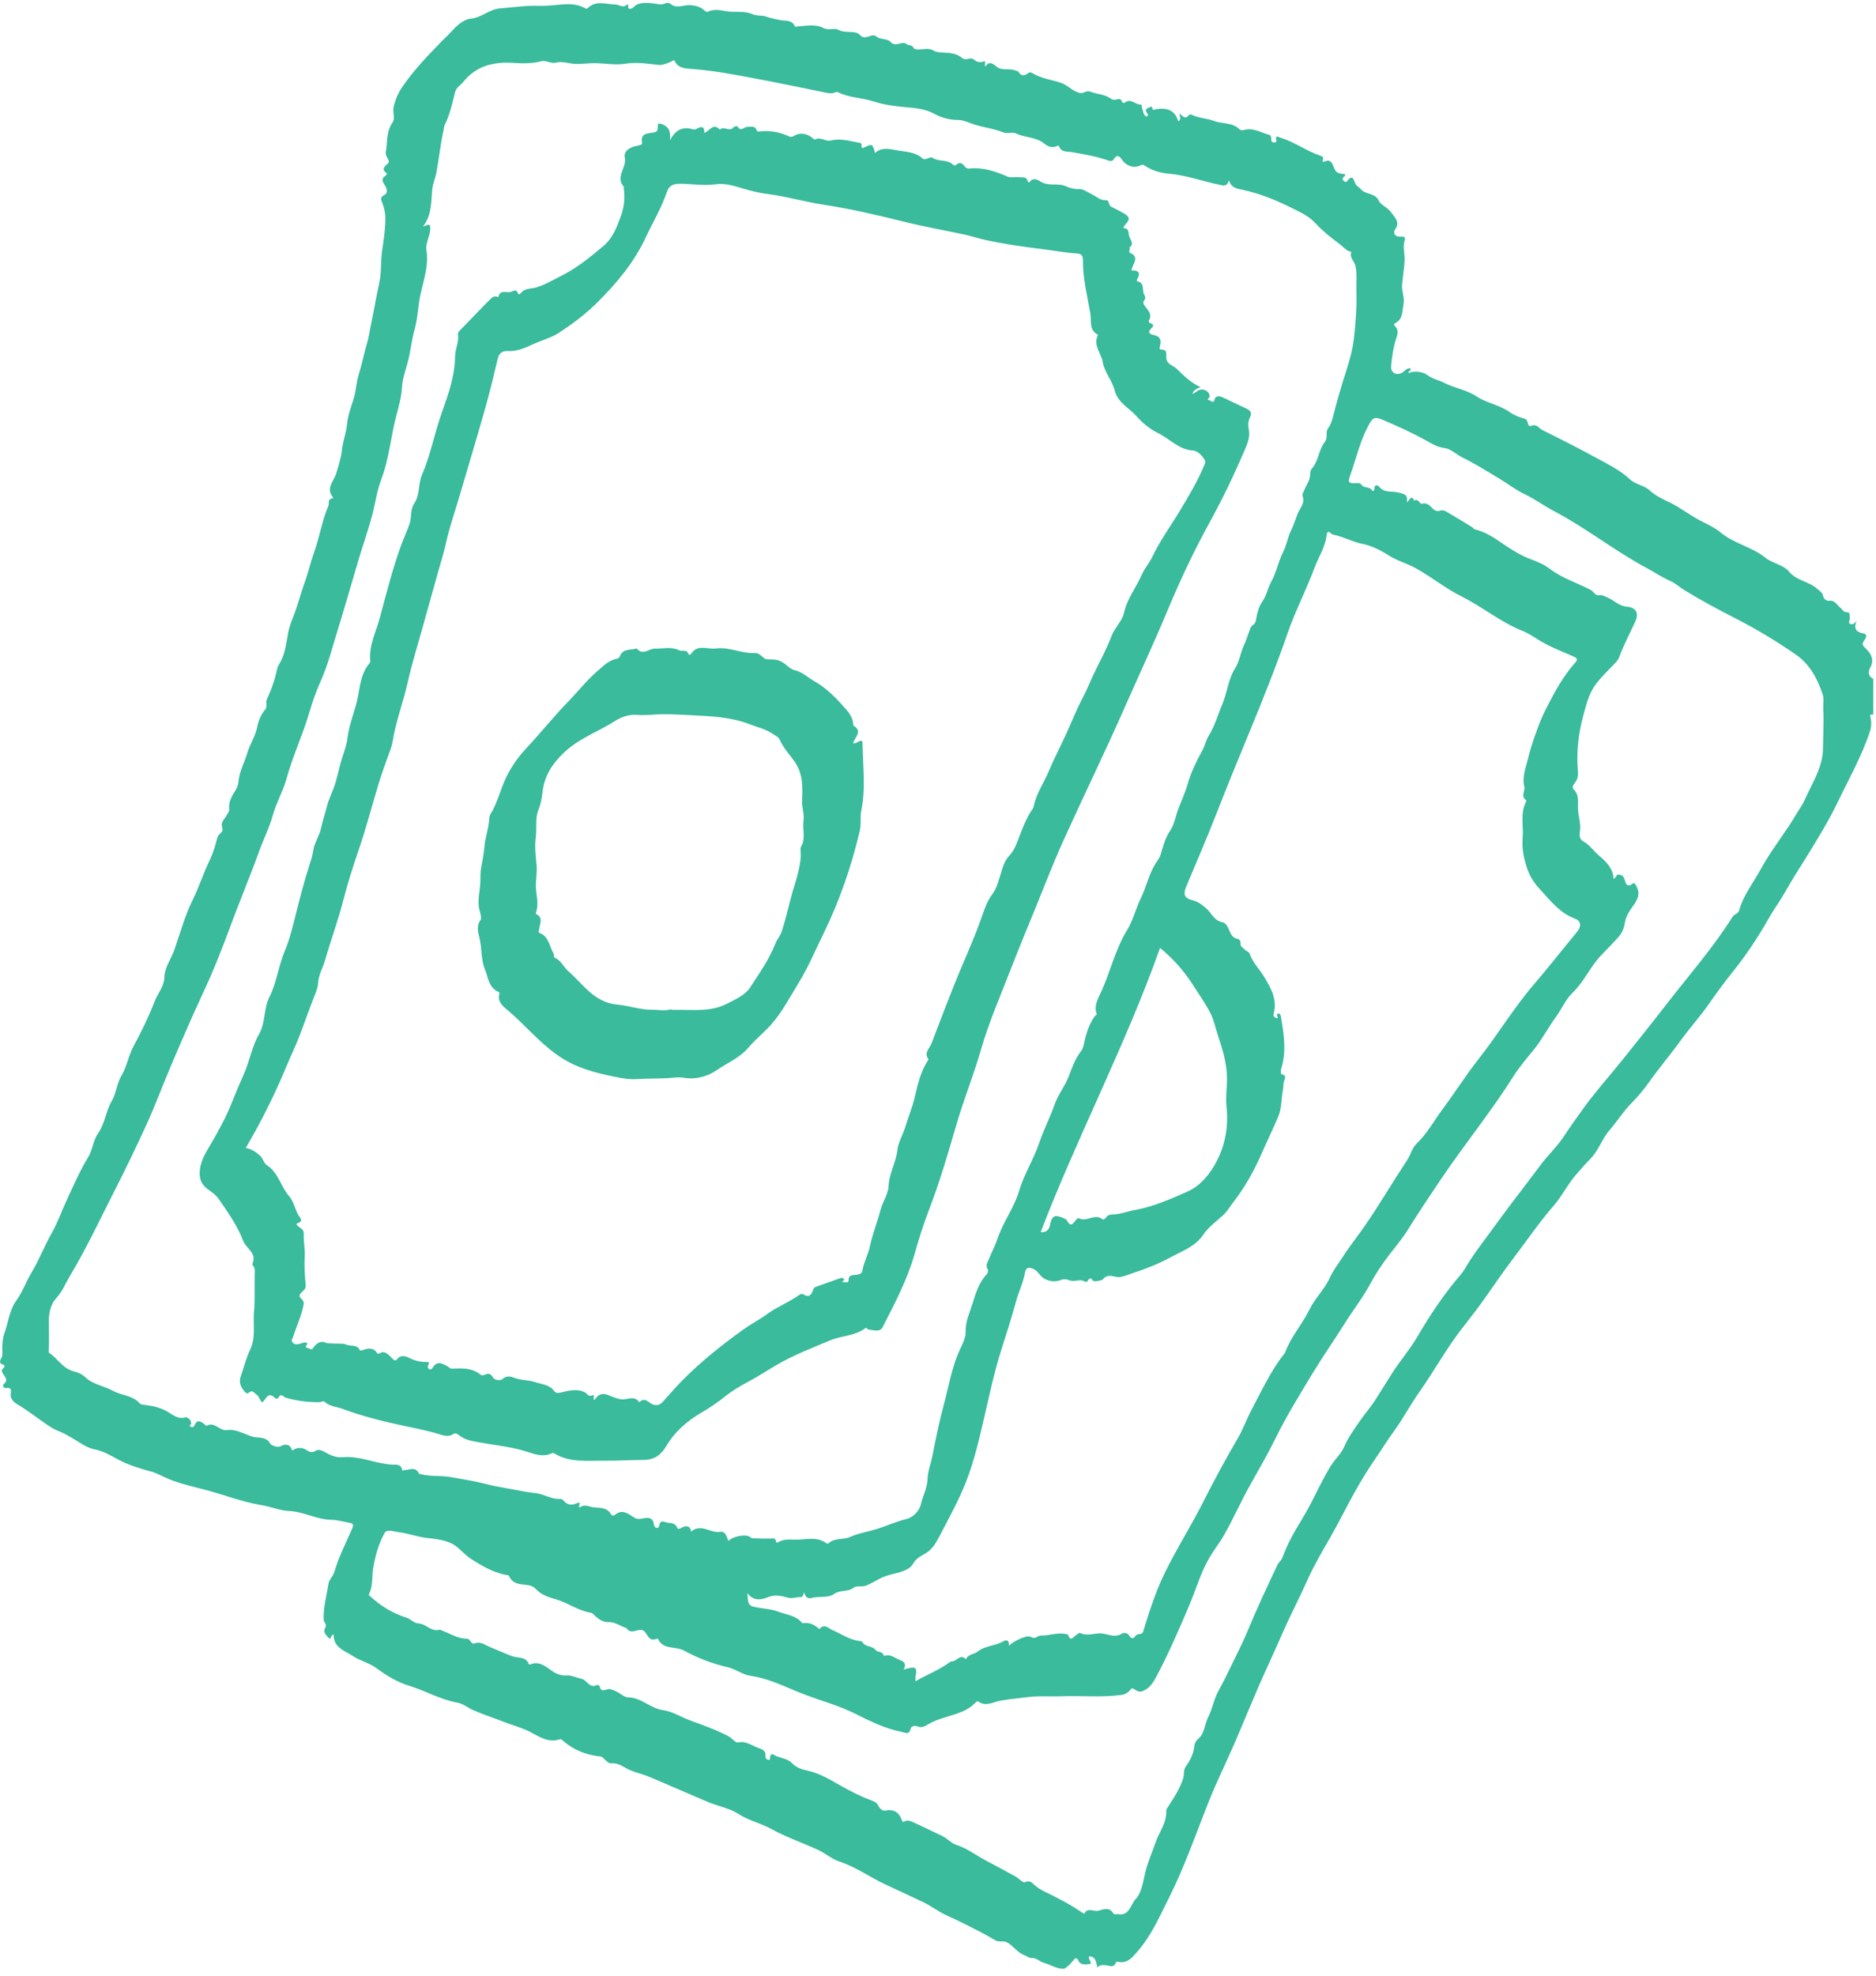 <svg width="114" height="120" viewBox="0 0 114 120" fill="none" xmlns="http://www.w3.org/2000/svg">
<path d="M113.645 40.563C113.918 40.059 113.695 39.692 113.363 39.375C113.186 39.206 113.127 39.121 113.278 38.905C113.354 38.798 113.535 38.532 113.235 38.477C112.771 38.392 112.641 38.17 112.815 37.716C112.698 37.849 112.593 37.965 112.448 37.904C112.263 37.823 112.43 37.665 112.407 37.544C112.384 37.406 112.453 37.179 112.244 37.186C112.004 37.195 111.958 37.007 111.825 36.906C111.616 36.748 111.515 36.446 111.148 36.492C111.013 36.508 110.807 36.404 110.772 36.145C110.754 36.005 110.562 35.886 110.431 35.767C109.924 35.306 109.181 35.283 108.718 34.722C108.365 34.295 107.721 34.233 107.276 33.873C106.46 33.213 105.376 33.025 104.558 32.342C104.2 32.042 103.751 31.842 103.329 31.625C102.705 31.301 102.148 30.861 101.522 30.549C101.08 30.329 100.619 30.13 100.266 29.802C99.902 29.463 99.404 29.449 99.026 29.094C98.48 28.585 97.776 28.229 97.109 27.867C95.995 27.257 94.858 26.682 93.719 26.118C93.517 26.017 93.398 25.733 93.056 25.861C92.767 25.971 92.926 25.515 92.657 25.439C92.353 25.352 92.006 25.222 91.772 25.052C91.14 24.589 90.356 24.5 89.721 24.073C89.127 23.677 88.398 23.583 87.763 23.255C87.428 23.081 87.061 23.026 86.722 22.771C86.484 22.592 85.986 22.498 85.585 22.656C85.541 22.526 85.826 22.53 85.691 22.368C85.466 22.354 85.358 22.553 85.193 22.643C84.849 22.831 84.494 22.629 84.533 22.239C84.59 21.666 84.666 21.091 84.849 20.541C84.932 20.291 85.003 20.048 84.785 19.823C84.721 19.759 84.659 19.697 84.796 19.623C85.257 19.381 85.204 18.906 85.287 18.493C85.367 18.087 85.168 17.689 85.2 17.308C85.241 16.831 85.319 16.35 85.353 15.868C85.383 15.444 85.221 15.018 85.36 14.585C85.445 14.328 85.175 14.376 85.076 14.376C84.721 14.381 84.657 14.119 84.78 13.938C85.097 13.473 84.76 13.225 84.542 12.906C84.336 12.606 83.902 12.448 83.795 12.205C83.558 11.673 82.949 11.854 82.671 11.462C82.635 11.409 82.481 11.336 82.392 11.208C82.288 11.061 82.24 10.486 81.853 11.011C81.796 11.089 81.718 11.045 81.66 10.99C81.605 10.937 81.543 10.887 81.605 10.8C81.656 10.731 81.763 10.697 81.734 10.582C81.209 10.518 81.179 10.488 80.989 10.009C80.918 9.832 80.775 9.699 80.567 9.784C80.402 9.853 80.335 9.867 80.397 9.658C80.434 9.537 80.34 9.493 80.255 9.466C79.409 9.184 78.685 8.631 77.83 8.37C77.683 8.324 77.474 8.173 77.557 8.526C77.582 8.631 77.522 8.647 77.433 8.652C77.323 8.654 77.266 8.615 77.252 8.503C77.238 8.388 77.266 8.225 77.126 8.191C76.619 8.058 76.147 7.73 75.578 7.9C75.503 7.923 75.372 7.909 75.324 7.859C74.898 7.416 74.283 7.542 73.774 7.345C73.348 7.182 72.855 7.187 72.431 6.978C72.351 6.939 72.287 6.939 72.231 7.008C72.011 7.283 71.853 7.04 71.679 6.896C71.663 7.077 71.817 7.23 71.599 7.373C71.397 6.666 70.881 6.529 70.239 6.634C70.154 6.648 70.065 6.751 70.019 6.554C69.985 6.401 69.845 6.529 69.76 6.561C69.641 6.605 69.604 6.687 69.666 6.811C69.705 6.891 69.834 6.967 69.687 7.088C69.451 6.992 69.485 6.742 69.4 6.566C69.366 6.492 69.43 6.345 69.304 6.35C68.976 6.359 68.696 5.924 68.339 6.251C68.318 6.27 68.19 6.226 68.183 6.194C68.112 5.931 67.942 6.029 67.775 6.057C67.695 6.068 67.585 6.05 67.52 6.002C67.144 5.722 66.674 5.729 66.269 5.571C65.991 5.461 65.863 5.715 65.576 5.637C65.129 5.511 64.861 5.153 64.453 5.023C63.873 4.839 63.259 4.766 62.729 4.438C62.672 4.404 62.557 4.381 62.518 4.413C62.275 4.605 62.064 4.667 61.879 4.344C61.858 4.307 61.766 4.314 61.716 4.289C61.367 4.122 60.962 4.317 60.593 4.078C60.501 4.019 60.125 3.581 59.884 4.048C59.786 3.929 59.964 3.647 59.747 3.737C59.508 3.835 59.295 3.716 59.219 3.645C58.979 3.418 58.701 3.718 58.479 3.53C58.22 3.31 57.89 3.228 57.566 3.209C57.301 3.193 56.911 3.18 56.796 3.106C56.45 2.884 56.143 3.003 55.817 3.003C55.691 3.003 55.563 3.001 55.496 2.882C55.407 2.716 55.18 2.749 55.132 2.705C54.818 2.416 54.423 2.925 54.103 2.533C53.942 2.341 53.488 2.414 53.28 2.233C52.945 1.946 52.615 2.526 52.236 2.107C51.989 1.827 51.379 2.045 50.957 1.816C50.687 1.671 50.368 1.877 50.015 1.692C49.58 1.463 49.002 1.566 48.484 1.607C48.41 1.614 48.326 1.664 48.287 1.575C48.117 1.192 47.727 1.281 47.443 1.226C47.136 1.167 46.838 1.109 46.542 1.004C46.281 0.91 46.003 0.988 45.712 0.857C45.212 0.633 44.626 0.777 44.087 0.676C43.72 0.607 43.369 0.536 43.014 0.717C42.975 0.738 42.886 0.706 42.846 0.669C42.565 0.387 42.191 0.309 41.831 0.316C41.457 0.323 41.088 0.527 40.731 0.229C40.545 0.073 40.346 0.298 40.112 0.268C39.653 0.211 39.16 0.082 38.695 0.282C38.576 0.332 38.495 0.477 38.374 0.518C38.145 0.601 38.168 0.426 38.179 0.282C38.152 0.282 38.11 0.268 38.094 0.284C37.86 0.513 37.622 0.277 37.391 0.273C36.815 0.264 36.217 -0.005 35.712 0.495C35.639 0.564 35.607 0.523 35.531 0.484C35.1 0.257 34.637 0.227 34.158 0.27C33.69 0.314 33.218 0.367 32.751 0.353C31.946 0.328 31.153 0.452 30.357 0.513C29.731 0.564 29.261 1.084 28.581 1.135C28.282 1.158 27.845 1.46 27.563 1.777C27.345 2.022 27.102 2.244 26.87 2.48C26.013 3.354 25.167 4.236 24.468 5.247C24.206 5.626 24.03 6.027 23.924 6.483C23.846 6.813 24.028 7.189 23.86 7.428C23.457 7.996 23.553 8.631 23.445 9.243C23.395 9.53 23.773 9.757 23.56 9.942C23.292 10.174 23.195 10.312 23.519 10.538C23.519 10.541 23.471 10.646 23.427 10.674C23.138 10.843 23.25 11.036 23.379 11.242C23.507 11.446 23.601 11.719 23.358 11.841C23.083 11.978 23.152 12.118 23.225 12.306C23.335 12.588 23.413 12.911 23.418 13.184C23.425 13.865 23.322 14.548 23.221 15.224C23.124 15.873 23.195 16.517 23.047 17.187C22.858 18.026 22.721 18.892 22.538 19.743C22.462 20.084 22.425 20.437 22.327 20.765C22.13 21.425 21.999 22.102 21.797 22.753C21.643 23.257 21.637 23.777 21.474 24.279C21.316 24.761 21.134 25.265 21.089 25.76C21.041 26.306 20.827 26.808 20.775 27.358C20.733 27.798 20.564 28.31 20.424 28.777C20.293 29.215 19.77 29.667 20.234 30.201C20.243 30.212 20.218 30.279 20.208 30.279C19.892 30.288 20.023 30.556 19.959 30.71C19.571 31.622 19.422 32.606 19.09 33.539C18.872 34.144 18.73 34.788 18.507 35.4C18.276 36.033 18.118 36.686 17.875 37.317C17.735 37.679 17.581 38.048 17.508 38.447C17.4 39.029 17.34 39.637 17.058 40.178C16.983 40.325 16.875 40.464 16.843 40.62C16.71 41.262 16.497 41.874 16.222 42.463C16.121 42.683 16.27 42.922 16.114 43.101C15.848 43.406 15.701 43.802 15.63 44.155C15.516 44.737 15.181 45.207 15.021 45.753C14.853 46.326 14.546 46.856 14.493 47.463C14.475 47.695 14.383 47.894 14.259 48.089C14.065 48.396 13.886 48.733 13.927 49.096C13.948 49.27 13.879 49.313 13.824 49.43C13.702 49.687 13.4 49.93 13.489 50.205C13.562 50.439 13.51 50.519 13.361 50.645C13.255 50.732 13.207 50.863 13.175 50.998C13.067 51.413 12.939 51.842 12.76 52.209C12.364 53.02 12.095 53.88 11.694 54.691C11.224 55.643 10.949 56.69 10.594 57.694C10.397 58.256 10 58.742 9.984 59.402C9.97 59.907 9.576 60.356 9.386 60.849C9.03 61.764 8.597 62.66 8.127 63.522C7.806 64.107 7.721 64.764 7.38 65.333C7.1 65.801 7.068 66.404 6.802 66.851C6.426 67.488 6.385 68.242 5.954 68.847C5.651 69.276 5.635 69.833 5.349 70.301C4.865 71.089 4.498 71.951 4.101 72.79C3.769 73.494 3.517 74.242 3.132 74.916C2.694 75.684 2.384 76.516 1.926 77.275C1.594 77.827 1.38 78.451 1 78.978C0.564 79.588 0.505 80.328 0.259 81.004C0.165 81.266 0.152 81.518 0.138 81.788C0.124 82.059 0.213 82.364 0.012 82.609C0.012 82.669 0.012 82.731 0.012 82.79C0.103 82.893 0.463 82.886 0.149 83.159C0.067 83.23 0.133 83.37 0.191 83.453C0.326 83.661 0.514 83.84 0.216 84.079C0.142 84.138 0.216 84.329 0.333 84.31C0.741 84.248 0.67 84.457 0.649 84.73C0.633 84.954 0.837 85.168 1.014 85.271C1.729 85.69 2.368 86.22 3.063 86.667C3.214 86.763 3.377 86.85 3.542 86.914C3.84 87.027 4.106 87.189 4.377 87.338C4.817 87.586 5.241 87.937 5.75 88.033C6.289 88.139 6.726 88.402 7.196 88.657C7.822 88.994 8.517 89.2 9.209 89.388C9.475 89.459 9.725 89.594 9.977 89.711C10.731 90.069 11.55 90.252 12.343 90.454C13.544 90.761 14.702 91.229 15.933 91.428C16.474 91.515 17.003 91.751 17.544 91.774C18.443 91.811 19.243 92.295 20.117 92.309C20.516 92.313 20.86 92.432 21.229 92.492C21.453 92.529 21.511 92.597 21.396 92.856C21.013 93.723 20.582 94.569 20.314 95.486C20.241 95.734 20 95.942 19.961 96.187C19.851 96.914 19.638 97.629 19.67 98.374C19.672 98.43 19.702 98.489 19.729 98.54C19.849 98.766 19.809 98.748 19.725 98.964C19.649 99.154 19.839 99.342 19.952 99.463C20.149 99.677 20.08 99.25 20.279 99.296C20.259 100.075 20.944 100.257 21.446 100.587C21.887 100.876 22.457 101.015 22.84 101.297C23.468 101.763 24.124 102.164 24.839 102.382C25.841 102.687 26.753 103.23 27.799 103.418C28.136 103.477 28.434 103.732 28.759 103.874C29.362 104.138 29.993 104.339 30.593 104.576C31.111 104.782 31.669 104.917 32.182 105.178C32.732 105.46 33.324 105.891 34.041 105.635C34.085 105.619 34.172 105.687 34.222 105.733C34.867 106.306 35.63 106.595 36.478 106.685C36.595 106.698 36.659 106.781 36.735 106.854C36.856 106.969 36.989 107.116 37.154 107.102C37.615 107.058 37.929 107.372 38.31 107.526C38.683 107.68 39.085 107.767 39.458 107.923C40.673 108.432 41.874 108.97 43.09 109.477C43.674 109.72 44.334 109.828 44.85 110.162C45.485 110.577 46.21 110.731 46.861 111.086C47.773 111.586 48.773 111.928 49.719 112.363C50.164 112.569 50.549 112.918 51.005 113.067C52.044 113.406 52.913 114.057 53.892 114.502C54.628 114.834 55.354 115.187 56.088 115.527C56.592 115.761 57.023 116.116 57.534 116.343C58.202 116.641 58.853 116.973 59.504 117.306C59.831 117.473 60.159 117.656 60.471 117.844C60.716 117.993 60.95 117.847 61.196 117.98C61.585 118.188 61.812 118.589 62.236 118.75C62.383 118.805 62.532 118.933 62.686 118.924C62.988 118.906 63.174 119.149 63.405 119.208C63.827 119.318 64.203 119.594 64.657 119.582C64.889 119.461 65.058 119.275 65.216 119.073C65.331 118.926 65.432 118.869 65.537 119.098C65.668 119.387 66.037 119.307 66.193 119.296C66.441 119.277 66.115 119.025 66.168 118.828C66.603 118.828 66.599 119.179 66.688 119.506C66.851 119.318 67.039 119.348 67.245 119.373C67.44 119.399 67.704 119.534 67.805 119.199C67.814 119.174 67.887 119.144 67.922 119.151C68.518 119.302 68.829 118.86 69.134 118.514C69.96 117.572 70.457 116.423 71.014 115.316C71.988 113.381 72.69 111.334 73.492 109.328C73.951 108.186 74.499 107.081 74.989 105.953C75.507 104.757 75.998 103.549 76.518 102.354C76.961 101.336 77.442 100.332 77.882 99.312C78.371 98.184 78.948 97.097 79.448 95.972C79.847 95.08 80.356 94.218 80.849 93.361C81.378 92.439 81.839 91.481 82.364 90.555C82.724 89.922 83.1 89.292 83.51 88.698C83.9 88.141 84.251 87.554 84.654 87.004C85.239 86.206 85.709 85.317 86.277 84.51C87.121 83.313 87.827 82.025 88.707 80.865C89.184 80.236 89.691 79.617 90.145 78.973C90.752 78.114 91.348 77.238 91.981 76.403C92.79 75.34 93.547 74.228 94.429 73.212C94.954 72.607 95.301 71.86 95.849 71.259C96.098 70.984 96.337 70.691 96.603 70.431C97.137 69.909 97.339 69.177 97.829 68.618C98.281 68.1 98.638 67.513 99.134 67.007C99.505 66.633 99.876 66.202 100.188 65.757C100.812 64.872 101.515 64.052 102.146 63.178C102.701 62.412 103.336 61.715 103.874 60.938C104.317 60.297 104.791 59.657 105.284 59.042C106.103 58.022 106.827 56.938 107.474 55.794C107.795 55.228 108.191 54.689 108.508 54.125C108.902 53.417 109.347 52.745 109.771 52.057C110.422 50.998 111.08 49.939 111.623 48.818C112.32 47.376 113.113 45.978 113.624 44.449C113.725 44.146 113.732 43.843 113.661 43.545C113.608 43.325 113.755 43.422 113.835 43.401C113.835 42.679 113.835 41.957 113.835 41.235C113.51 41.086 113.523 40.783 113.645 40.563ZM20.83 88.51C20.39 88.549 20.059 88.377 19.711 88.18C19.548 88.09 19.351 88.017 19.195 88.113C18.984 88.239 18.851 88.223 18.645 88.084C18.372 87.9 18.047 87.898 17.755 88.104C17.652 87.747 17.391 87.659 17.056 87.841C16.818 87.969 16.442 87.733 16.433 87.712C16.201 87.215 15.683 87.368 15.319 87.254C14.823 87.096 14.321 86.784 13.803 86.862C13.324 86.935 13.042 86.311 12.554 86.603C12.536 86.614 12.464 86.536 12.419 86.499C12.196 86.334 11.978 86.188 11.82 86.57C11.779 86.671 11.696 86.706 11.602 86.662C11.433 86.584 11.614 86.538 11.618 86.479C11.634 86.238 11.382 86.055 11.268 86.089C10.784 86.231 10.443 85.885 10.126 85.713C9.658 85.459 9.2 85.378 8.705 85.321C8.636 85.314 8.544 85.298 8.503 85.252C8.065 84.743 7.38 84.762 6.864 84.475C6.318 84.173 5.665 84.108 5.19 83.654C5.007 83.478 4.737 83.356 4.484 83.295C3.824 83.129 3.517 82.529 3.008 82.183C2.932 82.13 2.958 82.057 2.962 81.981C2.992 81.385 2.969 80.791 2.969 80.197C2.971 79.73 3.086 79.203 3.416 78.85C3.787 78.453 3.969 77.965 4.237 77.52C5.289 75.771 6.144 73.916 7.075 72.1C7.703 70.869 8.294 69.625 8.872 68.373C9.404 67.22 9.842 66.023 10.339 64.852C10.995 63.304 11.66 61.764 12.37 60.242C12.992 58.914 13.526 57.543 14.035 56.166C14.58 54.689 15.195 53.24 15.727 51.759C15.999 51.001 16.366 50.285 16.584 49.499C16.788 48.756 17.198 48.066 17.405 47.319C17.778 45.946 18.39 44.657 18.792 43.291C18.977 42.656 19.2 42.012 19.477 41.397C19.942 40.37 20.204 39.272 20.541 38.202C20.99 36.76 21.396 35.306 21.829 33.862C22.088 33.002 22.389 32.156 22.618 31.29C22.806 30.575 22.898 29.834 23.163 29.135C23.652 27.858 23.748 26.485 24.101 25.174C24.248 24.633 24.397 24.078 24.431 23.484C24.454 23.053 24.624 22.54 24.757 22.072C24.949 21.396 25.006 20.683 25.195 20.006C25.343 19.47 25.389 18.915 25.463 18.379C25.61 17.317 26.093 16.304 25.912 15.188C25.85 14.809 26.086 14.429 26.134 14.025C26.192 13.551 26.073 13.603 25.694 13.773C26.251 13.067 26.192 12.265 26.265 11.513C26.299 11.155 26.451 10.834 26.515 10.497C26.678 9.64 26.763 8.766 26.953 7.914C26.98 7.797 26.983 7.668 27.035 7.565C27.349 6.942 27.482 6.261 27.654 5.596C27.73 5.3 27.987 5.183 28.152 4.977C28.945 3.982 30.018 3.741 31.219 3.821C31.785 3.86 32.347 3.863 32.913 3.716C33.181 3.647 33.477 3.886 33.796 3.803C34.124 3.721 34.449 3.821 34.777 3.865C35.224 3.925 35.68 3.831 36.139 3.835C36.76 3.842 37.381 3.97 38.003 3.87C38.702 3.755 39.389 3.874 40.08 3.948C40.226 3.964 40.728 3.799 40.877 3.688C40.955 3.629 40.985 3.675 41.01 3.725C41.226 4.165 41.682 4.161 42.047 4.188C43.376 4.287 44.681 4.541 45.987 4.787C47.367 5.043 48.74 5.335 50.116 5.614C50.325 5.655 50.526 5.708 50.735 5.616C50.788 5.594 50.866 5.573 50.909 5.596C51.592 5.944 52.37 5.928 53.082 6.162C53.752 6.38 54.442 6.46 55.146 6.52C55.707 6.566 56.271 6.63 56.815 6.932C57.216 7.152 57.722 7.29 58.238 7.288C58.552 7.288 58.871 7.453 59.183 7.554C59.765 7.744 60.384 7.806 60.955 8.037C61.216 8.145 61.523 7.998 61.755 8.111C62.298 8.372 62.947 8.308 63.447 8.714C63.639 8.874 63.91 9.012 64.201 8.881C64.258 8.856 64.332 8.821 64.357 8.888C64.494 9.266 64.852 9.19 65.12 9.239C65.847 9.365 66.571 9.484 67.273 9.725C67.406 9.77 67.569 9.848 67.676 9.674C67.926 9.273 68.089 9.585 68.224 9.759C68.479 10.085 68.882 10.224 69.265 10.062C69.37 10.016 69.439 9.977 69.549 10.052C70.005 10.367 70.524 10.504 71.067 10.555C72.128 10.653 73.13 11.027 74.166 11.235C74.395 11.284 74.579 11.311 74.677 10.953C74.838 11.43 75.166 11.453 75.516 11.529C76.037 11.641 76.553 11.802 77.059 11.992C77.731 12.244 78.364 12.563 79.001 12.884C79.336 13.053 79.638 13.243 79.909 13.532C80.342 13.998 80.842 14.413 81.358 14.784C81.605 14.961 81.793 15.243 82.124 15.302C81.981 15.644 82.302 15.859 82.367 16.15C82.477 16.659 82.408 17.159 82.424 17.663C82.456 18.617 82.385 19.573 82.279 20.517C82.199 21.233 82 21.937 81.775 22.629C81.493 23.502 81.236 24.387 81.014 25.272C80.943 25.556 80.867 25.795 80.704 26.015C80.521 26.265 80.718 26.572 80.503 26.847C80.131 27.322 80.129 27.998 79.712 28.472C79.593 28.61 79.632 28.841 79.588 29.025C79.517 29.318 79.338 29.545 79.237 29.816C79.201 29.912 79.118 30.027 79.148 30.105C79.329 30.577 78.978 30.87 78.836 31.246C78.719 31.56 78.605 31.913 78.465 32.198C78.249 32.631 78.19 33.103 77.976 33.52C77.681 34.098 77.571 34.752 77.261 35.309C77.039 35.708 76.975 36.161 76.7 36.551C76.482 36.858 76.376 37.308 76.314 37.7C76.273 37.956 76.053 37.959 75.991 38.133C75.853 38.511 75.725 38.896 75.56 39.265C75.365 39.701 75.319 40.18 75.047 40.606C74.632 41.255 74.579 42.065 74.279 42.766C74.01 43.394 73.838 44.063 73.472 44.648C73.288 44.941 73.229 45.285 73.057 45.593C72.701 46.239 72.369 46.92 72.169 47.626C72.025 48.135 71.8 48.621 71.615 49.096C71.438 49.549 71.383 50.058 71.078 50.503C70.817 50.886 70.673 51.406 70.535 51.885C70.469 52.115 70.331 52.273 70.214 52.461C69.804 53.114 69.662 53.882 69.318 54.572C69.013 55.189 68.857 55.9 68.492 56.491C67.752 57.692 67.465 59.079 66.869 60.34C66.707 60.686 66.471 61.11 66.635 61.562C66.67 61.654 66.558 61.672 66.519 61.729C66.191 62.202 66.012 62.733 65.893 63.291C65.852 63.478 65.824 63.673 65.7 63.836C65.349 64.285 65.148 64.824 64.957 65.342C64.726 65.968 64.295 66.472 64.079 67.103C63.811 67.878 63.422 68.609 63.162 69.386C62.823 70.406 62.229 71.314 61.925 72.343C61.624 73.364 60.955 74.221 60.622 75.223C60.476 75.661 60.256 76.062 60.088 76.486C60.006 76.697 59.861 76.869 60.029 77.107C60.068 77.165 60.022 77.334 59.96 77.398C59.476 77.903 59.284 78.584 59.093 79.193C58.928 79.728 58.658 80.271 58.681 80.888C58.694 81.259 58.472 81.66 58.316 82.004C57.842 83.04 57.663 84.156 57.374 85.234C57.096 86.268 56.874 87.329 56.67 88.386C56.576 88.872 56.379 89.351 56.365 89.826C56.347 90.39 56.076 90.855 55.959 91.373C55.863 91.788 55.478 92.169 55.081 92.263C54.467 92.412 53.905 92.673 53.312 92.861C52.761 93.033 52.177 93.12 51.654 93.354C51.23 93.542 50.721 93.395 50.352 93.732C50.329 93.755 50.26 93.764 50.237 93.748C49.635 93.287 48.94 93.54 48.289 93.517C47.952 93.505 47.592 93.475 47.264 93.686C47.113 93.785 47.193 93.443 47.021 93.446C46.67 93.448 46.322 93.462 45.969 93.439C45.82 93.43 45.724 93.471 45.579 93.354C45.334 93.157 44.49 93.322 44.266 93.597C44.142 93.326 44.103 92.985 43.736 93.044C43.17 93.134 42.599 92.508 41.998 93.028C41.941 92.657 41.7 92.636 41.382 92.813C41.304 92.856 41.201 92.907 41.15 92.785C41.006 92.435 40.65 92.542 40.396 92.442C40.252 92.384 40.096 92.403 40.07 92.625C40.059 92.707 40.018 92.817 39.901 92.804C39.804 92.79 39.752 92.698 39.74 92.607C39.683 92.102 39.309 92.18 38.998 92.24C38.791 92.279 38.674 92.27 38.482 92.141C38.165 91.928 37.796 91.653 37.379 92.004C37.301 92.07 37.182 92.066 37.136 91.985C36.893 91.543 36.476 91.6 36.068 91.552C35.8 91.52 35.552 91.353 35.277 91.529C35.24 91.552 35.135 91.561 35.19 91.454C35.316 91.201 35.119 91.272 35.032 91.311C34.72 91.451 34.465 91.405 34.245 91.142C34.202 91.089 34.119 91.036 34.057 91.041C33.523 91.084 33.081 90.75 32.547 90.692C31.989 90.635 31.393 90.5 30.823 90.401C30.366 90.321 29.931 90.243 29.479 90.124C28.817 89.952 28.092 89.847 27.404 89.72C26.806 89.608 26.208 89.695 25.625 89.551C25.568 89.537 25.474 89.537 25.458 89.503C25.256 89.055 24.894 89.282 24.587 89.289C24.537 89.289 24.454 89.367 24.44 89.285C24.376 88.891 24.018 88.971 23.81 88.959C22.801 88.897 21.852 88.414 20.83 88.51ZM92.628 47.791C92.687 48.048 92.394 48.364 92.738 48.6C92.749 48.609 92.749 48.658 92.74 48.678C92.364 49.396 92.593 50.173 92.527 50.923C92.472 51.581 92.614 52.229 92.834 52.839C92.983 53.252 93.242 53.655 93.544 53.976C94.184 54.659 94.746 55.439 95.688 55.789C96.103 55.943 96.108 56.271 95.819 56.617C94.938 57.678 94.092 58.767 93.194 59.813C91.974 61.234 91.014 62.846 89.856 64.315C89.076 65.305 88.398 66.385 87.641 67.399C87.13 68.086 86.727 68.852 86.094 69.45C85.812 69.719 85.73 70.129 85.514 70.454C84.636 71.784 83.831 73.16 82.928 74.469C82.499 75.092 82.016 75.686 81.61 76.323C81.344 76.745 81.021 77.139 80.817 77.593C80.498 78.308 79.911 78.845 79.572 79.54C79.134 80.436 78.449 81.188 78.1 82.132C78.091 82.16 78.073 82.187 78.054 82.21C77.224 83.249 76.683 84.452 76.06 85.615C75.757 86.181 75.551 86.788 75.232 87.332C74.462 88.645 73.745 89.984 73.057 91.341C72.507 92.419 71.881 93.453 71.308 94.514C70.945 95.186 70.588 95.892 70.303 96.623C69.989 97.43 69.721 98.246 69.478 99.071C69.4 99.34 69.123 99.188 69.01 99.349C68.841 99.592 68.733 99.532 68.591 99.303C68.513 99.181 68.272 99.159 68.171 99.223C67.713 99.523 67.268 99.2 66.821 99.209C66.436 99.218 66.026 99.383 65.634 99.184C65.583 99.159 65.453 99.266 65.372 99.33C65.2 99.466 65.033 99.713 64.905 99.294C64.895 99.264 64.804 99.255 64.749 99.243C64.238 99.147 63.747 99.358 63.233 99.34C63.062 99.333 62.926 99.596 62.631 99.42C62.401 99.282 61.567 99.69 61.312 99.963C61.333 99.619 61.173 99.569 60.939 99.706C60.46 99.984 59.868 99.942 59.398 100.323C59.208 100.479 58.834 100.461 58.697 100.779C58.346 100.415 58.128 100.935 57.828 100.91C57.8 100.908 57.766 100.919 57.743 100.935C57.103 101.428 56.34 101.703 55.632 102.116C55.632 102.04 55.618 101.948 55.634 101.861C55.744 101.274 55.668 101.206 55.059 101.362C55.017 101.373 54.978 101.391 54.914 101.414C55.059 101.13 55.006 100.935 54.71 100.837C54.382 100.729 54.107 100.422 53.711 100.584C53.66 100.286 53.307 100.357 53.218 100.231C53.002 99.936 52.58 100.059 52.413 99.745C52.395 99.711 52.337 99.683 52.296 99.681C51.799 99.635 51.377 99.404 50.944 99.177C50.834 99.12 50.705 99.06 50.586 99.01C50.357 98.915 50.125 98.615 49.832 98.899C49.816 98.913 49.832 98.987 49.758 98.922C49.447 98.65 49.185 98.558 48.867 98.581C48.825 98.583 48.761 98.601 48.745 98.583C48.383 98.113 47.826 98.093 47.326 97.902C46.806 97.705 46.285 97.707 45.772 97.586C45.366 97.49 45.467 97.079 45.412 96.756C45.774 97.242 46.214 97.196 46.673 97.008C47.076 96.843 47.482 96.923 47.867 97.036C48.149 97.118 48.397 96.994 48.66 97.004C48.812 97.008 48.807 96.845 48.864 96.71C48.919 96.978 49.071 97.127 49.311 97.059C49.77 96.928 50.313 97.088 50.696 96.811C51.065 96.543 51.517 96.715 51.87 96.435C52.053 96.288 52.365 96.41 52.624 96.309C53.027 96.151 53.38 95.892 53.763 95.75C54.089 95.628 54.458 95.569 54.804 95.454C55.095 95.358 55.359 95.204 55.489 94.972C55.671 94.654 55.939 94.523 56.225 94.36C56.659 94.113 56.899 93.677 57.117 93.258C57.683 92.166 58.286 91.084 58.729 89.94C59.208 88.7 59.506 87.394 59.809 86.091C60.13 84.709 60.421 83.32 60.854 81.963C61.157 81.007 61.471 80.048 61.73 79.083C61.892 78.48 62.177 77.919 62.284 77.304C62.346 76.94 62.562 76.97 62.803 77.077C62.968 77.151 63.082 77.293 63.199 77.435C63.506 77.799 64.024 77.926 64.481 77.74C64.655 77.669 64.886 77.719 64.96 77.754C65.278 77.907 65.609 77.648 65.902 77.834C65.913 77.841 65.936 77.832 65.945 77.838C66.111 78.006 66.161 77.389 66.411 77.779C66.48 77.887 66.972 77.765 67.016 77.708C67.339 77.302 67.708 77.602 68.048 77.566C68.295 77.538 68.531 77.428 68.77 77.35C69.579 77.087 70.379 76.777 71.115 76.376C71.817 75.991 72.619 75.734 73.121 74.991C73.426 74.537 73.905 74.194 74.318 73.817C74.577 73.579 74.742 73.281 74.943 73.022C75.656 72.11 76.218 71.092 76.683 70.026C77.009 69.285 77.364 68.559 77.678 67.816C77.898 67.293 77.855 66.713 77.967 66.165C77.997 66.023 77.976 65.872 78.011 65.723C78.047 65.56 78.242 65.312 77.869 65.246C77.841 65.241 77.816 65.044 77.843 64.955C78.185 63.907 78.025 62.859 77.848 61.812C77.827 61.702 77.816 61.528 77.655 61.569C77.506 61.608 77.688 61.748 77.632 61.842C77.456 61.849 77.362 61.702 77.392 61.592C77.642 60.718 77.231 60.012 76.816 59.327C76.532 58.859 76.126 58.469 75.943 57.933C75.899 57.807 75.728 57.77 75.627 57.665C75.505 57.536 75.34 57.477 75.386 57.245C75.4 57.183 75.303 57.046 75.244 57.037C74.82 56.972 74.76 56.617 74.613 56.315C74.551 56.188 74.414 56.037 74.292 56.016C73.763 55.932 73.612 55.42 73.261 55.138C73.027 54.948 72.814 54.772 72.518 54.696C71.979 54.561 71.874 54.357 72.085 53.848C72.695 52.378 73.336 50.923 73.912 49.439C74.556 47.78 75.237 46.136 75.915 44.49C76.736 42.498 77.538 40.499 78.245 38.458C78.712 37.108 79.379 35.829 79.879 34.488C80.12 33.832 80.532 33.243 80.613 32.521C80.661 32.085 80.865 32.445 81.009 32.473C81.624 32.594 82.174 32.911 82.791 33.034C83.355 33.149 83.87 33.404 84.365 33.722C84.886 34.055 85.498 34.217 86.048 34.522C87.004 35.052 87.852 35.749 88.824 36.232C90.094 36.863 91.188 37.794 92.52 38.319C92.88 38.458 93.217 38.699 93.558 38.905C94.216 39.304 94.934 39.573 95.633 39.882C95.865 39.983 95.876 40.072 95.734 40.233C94.968 41.088 94.436 42.094 93.923 43.101C93.675 43.584 93.48 44.109 93.292 44.632C93.125 45.102 92.978 45.572 92.861 46.051C92.724 46.62 92.483 47.17 92.628 47.791ZM74.531 67.197C74.655 68.35 74.48 69.45 73.969 70.466C73.563 71.271 72.967 72.022 72.14 72.385C71.12 72.832 70.088 73.295 68.962 73.494C68.502 73.577 68.057 73.767 67.571 73.767C67.452 73.767 67.305 73.811 67.218 73.939C67.167 74.017 67.055 74.111 66.998 74.061C66.532 73.664 66.021 74.267 65.553 73.987C65.528 73.973 65.443 74.028 65.407 74.07C65.226 74.274 65.079 74.615 64.822 74.102C64.799 74.056 64.394 73.861 64.171 73.861C63.958 73.863 63.852 74.148 63.82 74.343C63.765 74.682 63.614 74.861 63.238 74.84C65.462 69.038 68.382 63.517 70.494 57.575C71.271 58.219 71.897 58.912 72.412 59.703C72.805 60.303 73.217 60.897 73.55 61.53C73.765 61.943 73.855 62.422 74.004 62.869C74.281 63.699 74.54 64.533 74.561 65.413C74.574 66.007 74.469 66.61 74.531 67.197ZM110.779 45.437C110.777 46.264 110.442 46.993 110.089 47.709C109.945 48.002 109.791 48.298 109.661 48.598C109.535 48.887 109.347 49.13 109.191 49.396C108.508 50.565 107.636 51.615 106.992 52.8C106.547 53.621 105.94 54.364 105.688 55.285C105.628 55.508 105.394 55.51 105.284 55.684C104.106 57.564 102.636 59.228 101.284 60.977C100.415 62.101 99.523 63.215 98.634 64.324C97.838 65.317 96.983 66.266 96.238 67.295C95.821 67.873 95.401 68.458 95.007 69.058C94.633 69.625 94.12 70.108 93.698 70.654C93.283 71.188 92.889 71.74 92.474 72.275C91.731 73.226 91.027 74.207 90.31 75.175C89.874 75.764 89.425 76.358 89.051 77.006C88.877 77.311 88.609 77.598 88.375 77.884C87.529 78.927 86.798 80.046 86.119 81.208C85.663 81.986 85.058 82.676 84.574 83.439C84.228 83.985 83.889 84.542 83.54 85.083C83.263 85.511 82.898 85.917 82.607 86.348C82.282 86.834 81.924 87.309 81.692 87.854C81.502 88.301 81.124 88.625 80.872 89.03C80.39 89.803 80.017 90.633 79.595 91.437C79.263 92.068 78.866 92.662 78.527 93.287C78.297 93.712 78.096 94.154 77.928 94.606C77.859 94.789 77.706 94.883 77.628 95.046C76.993 96.391 76.36 97.735 75.792 99.115C75.482 99.862 75.092 100.598 74.739 101.339C74.51 101.82 74.267 102.295 74.013 102.762C73.756 103.239 73.669 103.808 73.428 104.271C73.194 104.718 73.222 105.286 72.791 105.637C72.667 105.738 72.591 105.891 72.573 106.07C72.527 106.52 72.328 106.921 72.069 107.276C71.899 107.508 71.975 107.774 71.897 108.017C71.695 108.661 71.335 109.19 70.982 109.738C70.934 109.812 70.865 109.899 70.87 109.977C70.906 110.71 70.441 111.272 70.219 111.916C69.999 112.551 69.719 113.165 69.572 113.83C69.453 114.36 69.354 114.99 69.01 115.348C68.703 115.667 68.644 116.382 67.949 116.265C67.848 116.249 67.706 116.308 67.649 116.212C67.408 115.802 67.039 115.978 66.75 116.054C66.461 116.13 66.085 115.82 65.881 116.244C65.68 116.114 65.48 115.981 65.278 115.855C64.891 115.609 64.485 115.401 64.079 115.19C63.674 114.979 63.224 114.809 62.862 114.495C62.729 114.378 62.58 114.174 62.28 114.325C62.17 114.38 61.89 114.073 61.677 113.956C61.079 113.626 60.478 113.308 59.875 112.987C59.279 112.668 58.747 112.251 58.075 112.04C57.809 111.955 57.546 111.648 57.234 111.503C56.652 111.235 56.081 110.944 55.496 110.683C55.345 110.616 55.166 110.529 54.981 110.625C54.91 110.662 54.85 110.683 54.811 110.573C54.644 110.078 54.325 109.867 53.784 109.974C53.635 110.004 53.458 109.855 53.38 109.686C53.282 109.468 53.078 109.397 52.885 109.326C52.287 109.106 51.725 108.817 51.168 108.505C50.499 108.131 49.829 107.709 49.082 107.549C48.676 107.464 48.392 107.363 48.094 107.061C47.824 106.786 47.347 106.79 47.001 106.57C46.913 106.515 46.826 106.568 46.801 106.678C46.78 106.765 46.849 106.928 46.663 106.886C46.551 106.861 46.503 106.744 46.514 106.634C46.544 106.355 46.333 106.249 46.145 106.189C45.719 106.059 45.359 105.717 44.836 105.836C44.692 105.869 44.483 105.568 44.261 105.454C43.514 105.064 42.718 104.782 41.941 104.498C41.386 104.296 40.864 103.947 40.3 103.874C39.511 103.771 38.968 103.09 38.133 103.095C37.947 103.095 37.624 102.792 37.335 102.684C37.209 102.636 37.063 102.572 36.946 102.602C36.719 102.654 36.508 102.774 36.437 102.416C36.43 102.379 36.315 102.324 36.285 102.34C35.818 102.588 35.673 102.033 35.327 101.964C35.016 101.9 34.74 101.74 34.385 101.763C34.133 101.781 33.844 101.696 33.574 101.511C33.191 101.249 32.78 100.853 32.214 101.1C32.196 101.109 32.143 101.091 32.136 101.075C31.95 100.594 31.478 100.727 31.127 100.596C30.655 100.419 30.194 100.213 29.729 100.02C29.445 99.903 29.195 99.683 28.842 99.816C28.601 99.906 28.617 99.528 28.342 99.53C27.792 99.532 27.32 99.195 26.808 99.019C26.781 99.007 26.749 98.977 26.726 98.984C26.212 99.145 25.896 98.627 25.431 98.606C25.146 98.592 24.968 98.333 24.686 98.248C23.865 97.996 23.14 97.547 22.503 96.962C22.453 96.914 22.379 96.907 22.434 96.795C22.675 96.314 22.59 95.779 22.673 95.275C22.794 94.528 22.998 93.776 23.372 93.113C23.519 92.852 23.934 93.028 24.218 93.061C24.793 93.127 25.332 93.343 25.921 93.411C26.508 93.478 27.207 93.54 27.696 93.904C28.007 94.138 28.28 94.463 28.626 94.688C29.264 95.101 29.915 95.475 30.662 95.644C30.765 95.667 30.894 95.642 30.944 95.75C31.164 96.217 31.6 96.226 32.019 96.27C32.23 96.293 32.409 96.353 32.562 96.517C32.883 96.866 33.358 97.024 33.764 97.136C34.513 97.343 35.137 97.84 35.912 97.957C36.013 97.973 36.102 98.095 36.191 98.175C36.423 98.379 36.675 98.54 36.994 98.526C37.388 98.51 37.684 98.771 38.035 98.874C38.06 98.881 38.081 98.913 38.099 98.936C38.404 99.308 38.807 98.861 39.096 99.042C39.36 99.209 39.392 99.745 39.898 99.537C39.924 99.528 39.976 99.53 39.981 99.541C40.297 100.227 41.049 99.97 41.567 100.254C42.383 100.701 43.287 101.05 44.194 101.256C44.713 101.373 45.105 101.717 45.62 101.79C46.785 101.955 47.828 102.519 48.903 102.927C49.926 103.317 50.994 103.597 51.991 104.099C52.876 104.546 53.795 104.995 54.79 105.192C54.99 105.231 55.26 105.41 55.336 104.995C55.363 104.846 55.609 104.791 55.726 104.848C56.017 104.988 56.235 104.825 56.439 104.709C56.975 104.404 57.571 104.284 58.142 104.087C58.559 103.943 58.953 103.753 59.263 103.427C59.32 103.367 59.387 103.306 59.453 103.351C59.928 103.686 60.359 103.37 60.813 103.292C61.351 103.196 61.902 103.154 62.445 103.081C63.128 102.989 63.813 103.056 64.492 103.028C65.696 102.982 66.904 103.111 68.103 102.95C68.117 102.948 68.132 102.948 68.146 102.946C68.415 102.914 68.584 102.769 68.763 102.561C68.85 102.46 69.095 102.836 69.396 102.73C69.875 102.563 70.095 102.164 70.299 101.779C71.035 100.387 71.658 98.941 72.275 97.49C72.672 96.552 72.951 95.564 73.458 94.674C73.733 94.188 74.088 93.748 74.37 93.26C74.937 92.27 75.391 91.224 75.95 90.229C76.484 89.278 77.034 88.329 77.516 87.35C78.185 85.99 78.983 84.704 79.764 83.412C80.383 82.389 81.071 81.41 81.704 80.401C82.217 79.583 82.814 78.822 83.274 77.969C83.593 77.38 83.974 76.8 84.37 76.284C84.79 75.743 85.241 75.2 85.597 74.624C86.225 73.611 86.889 72.625 87.554 71.637C88.325 70.491 89.157 69.386 89.968 68.27C90.651 67.33 91.328 66.39 91.947 65.404C92.314 64.82 92.772 64.288 93.212 63.747C93.719 63.121 94.092 62.389 94.569 61.739C94.911 61.271 95.142 60.695 95.544 60.317C96.245 59.652 96.61 58.763 97.249 58.077C97.611 57.688 97.994 57.314 98.35 56.915C98.588 56.647 98.693 56.358 98.751 55.996C98.81 55.613 99.062 55.269 99.294 54.944C99.622 54.48 99.647 54.155 99.388 53.724C99.333 53.63 99.262 53.63 99.207 53.671C98.831 53.965 98.776 53.584 98.714 53.398C98.654 53.224 98.593 53.174 98.425 53.13C98.198 53.071 98.23 53.304 98.052 53.389C98.029 52.731 97.588 52.323 97.164 51.963C96.839 51.688 96.603 51.319 96.218 51.106C95.993 50.98 95.965 50.776 96.009 50.492C96.082 50.008 95.888 49.526 95.888 49.029C95.89 48.662 95.956 48.247 95.617 47.935C95.528 47.851 95.585 47.688 95.686 47.569C95.862 47.365 95.913 47.112 95.888 46.849C95.782 45.677 95.915 44.536 96.229 43.399C96.412 42.729 96.578 42.065 97.011 41.507C97.29 41.145 97.623 40.827 97.937 40.492C98.102 40.318 98.315 40.132 98.395 39.916C98.666 39.19 99.017 38.502 99.351 37.803C99.608 37.266 99.459 36.902 98.849 36.847C98.35 36.803 98.086 36.453 97.689 36.297C97.51 36.223 97.371 36.12 97.155 36.154C96.937 36.191 96.85 35.932 96.669 35.836C95.839 35.396 94.925 35.127 94.154 34.534C93.84 34.293 93.398 34.105 92.985 33.951C92.483 33.763 92.031 33.495 91.58 33.197C90.968 32.796 90.376 32.322 89.631 32.159C89.54 32.14 89.526 32.062 89.469 32.026C88.941 31.703 88.412 31.377 87.875 31.065C87.779 31.01 87.628 30.974 87.531 31.01C87.3 31.093 87.162 30.999 87.018 30.847C86.855 30.675 86.699 30.526 86.408 30.595C86.266 30.63 86.195 30.249 85.94 30.407C85.775 30.027 85.661 30.364 85.493 30.52C85.56 30.008 85.338 30.013 84.968 29.914C84.602 29.816 84.129 29.956 83.825 29.577C83.714 29.444 83.508 29.408 83.515 29.703C83.517 29.825 83.412 29.843 83.384 29.793C83.24 29.534 82.887 29.678 82.736 29.442C82.685 29.366 82.603 29.337 82.499 29.341C81.906 29.371 81.885 29.334 82.078 28.789C82.415 27.826 82.642 26.826 83.121 25.914C83.419 25.348 83.504 25.277 84.081 25.524C85.003 25.919 85.913 26.331 86.789 26.826C87.087 26.996 87.389 27.163 87.761 27.209C88.176 27.26 88.485 27.601 88.861 27.785C89.641 28.163 90.374 28.631 91.119 29.075C91.624 29.376 92.093 29.752 92.623 30.002C93.263 30.304 93.826 30.724 94.445 31.049C96.406 32.081 98.141 33.477 100.09 34.515C100.569 34.772 101.023 35.082 101.532 35.304C101.807 35.425 102.091 35.682 102.387 35.863C103.375 36.471 104.393 37.012 105.426 37.541C106.717 38.199 107.969 38.954 109.159 39.781C109.979 40.352 110.47 41.264 110.77 42.216C110.846 42.461 110.777 42.807 110.795 43.112C110.839 43.885 110.784 44.662 110.779 45.437ZM26.719 87.121C26.985 87.206 27.269 87.288 27.547 87.102C27.636 87.043 27.753 87.054 27.842 87.132C28.225 87.467 28.702 87.531 29.177 87.616C30.05 87.774 30.939 87.864 31.799 88.106C32.377 88.272 32.943 88.56 33.562 88.255C33.601 88.237 33.681 88.274 33.729 88.304C34.644 88.845 35.678 88.712 36.655 88.723C37.455 88.732 38.275 88.675 39.075 88.675C39.814 88.677 40.192 88.331 40.504 87.808C41.026 86.933 41.76 86.309 42.631 85.796C43.129 85.504 43.621 85.172 44.062 84.817C44.509 84.461 45.006 84.168 45.476 83.92C46.058 83.613 46.608 83.246 47.168 82.919C48.227 82.3 49.355 81.871 50.471 81.403C51.159 81.117 51.957 81.147 52.583 80.674C52.67 80.608 52.702 80.745 52.764 80.752C53.069 80.78 53.468 80.94 53.635 80.61C54.359 79.191 55.109 77.786 55.556 76.236C55.824 75.308 56.104 74.379 56.457 73.471C57.096 71.816 57.596 70.108 58.089 68.405C58.543 66.837 59.16 65.324 59.614 63.751C60.104 62.043 60.829 60.402 61.473 58.74C61.92 57.58 62.399 56.434 62.869 55.283C63.444 53.88 63.985 52.463 64.609 51.083C65.838 48.362 67.151 45.677 68.355 42.947C69.221 40.982 70.132 39.038 70.959 37.053C71.725 35.215 72.582 33.406 73.547 31.654C74.327 30.235 75.021 28.775 75.659 27.287C75.815 26.92 75.973 26.512 75.89 26.113C75.835 25.841 75.844 25.582 75.948 25.375C76.12 25.029 75.945 24.91 75.691 24.791C75.223 24.571 74.751 24.355 74.285 24.128C74.093 24.034 73.855 24.055 73.82 24.227C73.754 24.561 73.568 24.325 73.488 24.309C73.268 24.266 73.483 24.181 73.497 24.112C73.543 23.867 73.3 23.656 73.02 23.658C72.793 23.658 72.672 23.864 72.454 23.922C72.534 23.7 72.699 23.615 72.951 23.512C72.339 23.236 71.933 22.815 71.521 22.413C71.314 22.209 70.961 22.152 70.883 21.829C70.826 21.581 71.019 21.208 70.512 21.228C70.441 21.23 70.475 21.07 70.498 20.985C70.595 20.618 70.464 20.412 70.083 20.341C69.838 20.293 69.724 20.165 69.962 19.944C70.115 19.807 70.12 19.697 69.898 19.628C69.815 19.601 69.774 19.534 69.822 19.454C70.024 19.101 69.776 18.865 69.597 18.622C69.508 18.503 69.425 18.388 69.522 18.262C69.625 18.127 69.602 18.01 69.529 17.888C69.375 17.627 69.591 17.161 69.091 17.086C69.088 17.083 69.084 16.996 69.102 16.964C69.322 16.581 69.201 16.4 68.747 16.43C68.784 16.32 68.8 16.247 68.829 16.178C68.972 15.871 69.146 15.563 68.678 15.362C68.525 15.295 68.738 15.137 68.625 15.045C68.944 14.8 68.703 14.61 68.621 14.351C68.547 14.131 68.646 13.892 68.295 13.853C68.24 13.846 68.323 13.707 68.385 13.64C68.683 13.324 68.662 13.17 68.293 12.959C68.048 12.817 67.796 12.684 67.539 12.565C67.353 12.476 67.406 12.143 67.229 12.159C66.867 12.189 66.672 11.96 66.402 11.829C66.131 11.703 65.833 11.469 65.563 11.481C65.258 11.492 65.022 11.421 64.765 11.311C64.265 11.091 63.671 11.35 63.174 10.992C63.073 10.919 62.761 10.774 62.582 11.038C62.523 11.125 62.463 11.047 62.452 11.004C62.371 10.69 62.106 10.791 61.908 10.765C61.684 10.738 61.429 10.811 61.234 10.729C60.494 10.412 59.754 10.153 58.931 10.233C58.827 10.245 58.715 10.231 58.646 10.133C58.495 9.919 58.328 9.809 58.089 10.02C58.02 10.08 57.961 10.048 57.897 9.986C57.544 9.66 57.016 9.848 56.64 9.566C56.588 9.525 56.441 9.598 56.345 9.633C56.255 9.663 56.148 9.702 56.083 9.642C55.655 9.236 55.086 9.227 54.561 9.14C54.1 9.062 53.603 8.902 53.174 9.291C53.02 8.727 53.016 8.72 52.505 8.961C52.36 9.028 52.349 8.966 52.356 8.858C52.36 8.778 52.363 8.698 52.266 8.682C51.677 8.583 51.088 8.381 50.492 8.535C50.146 8.622 49.852 8.271 49.518 8.48C49.502 8.489 49.442 8.441 49.41 8.413C49.05 8.095 48.612 8.026 48.236 8.26C48.108 8.34 48.025 8.322 47.908 8.267C47.36 8.01 46.668 7.902 46.116 7.991C46.035 8.005 46.006 7.973 45.985 7.914C45.88 7.606 45.62 7.714 45.412 7.705C45.217 7.698 45.013 8.042 44.823 7.68C44.809 7.657 44.616 7.673 44.58 7.723C44.343 8.051 43.981 7.616 43.745 7.877C43.319 7.423 43.124 7.975 42.796 8.074C42.817 7.73 42.675 7.62 42.347 7.817C42.287 7.854 42.193 7.879 42.131 7.861C41.542 7.68 41.077 7.826 40.715 8.523C40.744 8.024 40.699 7.755 40.297 7.572C39.976 7.428 39.967 7.508 39.967 7.758C39.969 7.927 39.94 7.994 39.733 8.044C39.422 8.122 38.897 8.035 39.018 8.67C39.043 8.805 38.844 8.833 38.704 8.858C38.298 8.931 37.881 9.161 37.968 9.576C38.096 10.19 37.367 10.745 37.909 11.343C37.92 11.357 37.897 11.4 37.902 11.43C37.991 12.015 37.929 12.59 37.725 13.138C37.484 13.796 37.237 14.459 36.675 14.935C35.866 15.623 35.043 16.288 34.082 16.767C33.59 17.012 33.113 17.303 32.583 17.459C32.267 17.553 31.902 17.489 31.662 17.792C31.609 17.858 31.51 17.913 31.48 17.828C31.373 17.521 31.224 17.677 31.033 17.732C30.767 17.808 30.38 17.562 30.284 18.049C30.256 18.039 30.227 18.03 30.197 18.021C30.004 17.964 29.876 18.087 29.763 18.202C29.225 18.745 28.693 19.293 28.166 19.848C28.033 19.986 27.808 20.167 27.829 20.297C27.907 20.77 27.657 21.185 27.654 21.625C27.645 22.826 27.249 23.936 26.857 25.036C26.41 26.292 26.169 27.615 25.644 28.841C25.403 29.403 25.527 30.054 25.172 30.581C24.917 30.96 25.025 31.427 24.887 31.819C24.727 32.28 24.516 32.723 24.349 33.188C23.842 34.607 23.471 36.065 23.085 37.514C22.856 38.378 22.398 39.215 22.503 40.159C22.51 40.221 22.446 40.297 22.4 40.354C21.969 40.893 21.877 41.59 21.772 42.202C21.616 43.101 21.222 43.928 21.112 44.838C21.07 45.203 20.935 45.593 20.816 45.955C20.605 46.587 20.506 47.248 20.273 47.876C20.146 48.22 19.975 48.554 19.885 48.905C19.764 49.387 19.605 49.861 19.498 50.34C19.395 50.806 19.101 51.195 19.037 51.645C18.989 51.979 18.89 52.273 18.789 52.589C18.48 53.554 18.223 54.538 17.978 55.524C17.79 56.278 17.604 57.055 17.308 57.752C16.921 58.676 16.816 59.678 16.364 60.574C16.009 61.278 16.151 62.112 15.724 62.846C15.309 63.566 15.174 64.441 14.826 65.221C14.573 65.785 14.331 66.356 14.106 66.929C13.741 67.857 13.262 68.721 12.76 69.576C12.496 70.023 12.233 70.454 12.155 70.986C12.07 71.557 12.226 71.963 12.675 72.268C12.907 72.426 13.143 72.609 13.299 72.836C13.856 73.641 14.429 74.45 14.773 75.36C14.952 75.833 15.646 76.112 15.332 76.772C15.319 76.798 15.36 76.857 15.387 76.892C15.511 77.048 15.481 77.224 15.477 77.405C15.458 78.162 15.504 78.923 15.435 79.675C15.367 80.438 15.559 81.22 15.202 81.969C14.956 82.488 14.821 83.061 14.626 83.606C14.509 83.941 14.617 84.209 14.823 84.475C14.908 84.585 15.009 84.684 15.112 84.597C15.339 84.4 15.403 84.578 15.571 84.691C15.77 84.824 15.775 85.076 15.942 85.177C16.185 84.975 16.281 84.487 16.71 84.911C16.774 84.973 16.88 84.963 16.912 84.902C17.093 84.567 17.194 84.851 17.382 84.902C18.047 85.085 18.739 85.181 19.436 85.165C19.534 85.165 19.638 85.06 19.734 85.149C20.041 85.438 20.467 85.438 20.83 85.576C22.052 86.032 23.324 86.346 24.596 86.614C25.309 86.765 26.022 86.901 26.719 87.121ZM24.119 82.57C23.989 82.737 23.826 82.49 23.721 82.394C23.523 82.21 23.356 82.022 23.06 82.201C23.028 82.222 22.946 82.231 22.936 82.217C22.691 81.8 22.345 81.894 21.99 82.02C21.951 82.034 21.87 82.027 21.861 82.006C21.705 81.642 21.311 81.788 21.045 81.671C20.816 81.571 20.456 81.635 20.151 81.596C20.039 81.582 19.938 81.626 19.8 81.557C19.523 81.422 19.282 81.557 19.09 81.784C19.021 81.864 18.957 82.045 18.819 81.917C18.762 81.864 18.455 81.917 18.656 81.653C18.734 81.55 18.562 81.534 18.485 81.545C18.367 81.564 18.258 81.619 18.141 81.642C18.008 81.665 17.884 81.665 17.776 81.536C17.666 81.401 17.776 81.321 17.808 81.213C18.015 80.548 18.326 79.925 18.452 79.223C18.512 78.891 18.108 78.872 18.225 78.625C18.319 78.425 18.604 78.364 18.576 78.052C18.521 77.472 18.482 76.887 18.517 76.309C18.544 75.844 18.432 75.392 18.459 74.936C18.475 74.661 18.241 74.604 18.099 74.462C17.98 74.343 17.98 74.343 18.17 74.262C18.331 74.196 18.315 74.058 18.241 73.966C17.932 73.575 17.893 73.024 17.584 72.676C17.061 72.082 16.926 71.229 16.215 70.769C16.036 70.652 15.99 70.365 15.802 70.195C15.557 69.975 15.303 69.796 14.936 69.721C15.69 68.439 16.355 67.149 16.951 65.824C17.251 65.156 17.522 64.476 17.824 63.811C18.299 62.772 18.636 61.681 19.058 60.622C19.174 60.326 19.31 60.021 19.326 59.723C19.356 59.205 19.624 58.786 19.757 58.316C20.101 57.096 20.548 55.913 20.86 54.682C21.119 53.662 21.444 52.656 21.786 51.654C22.258 50.281 22.62 48.871 23.044 47.482C23.221 46.911 23.436 46.351 23.631 45.785C23.714 45.542 23.817 45.304 23.856 45.054C24.046 43.837 24.495 42.686 24.764 41.489C25.039 40.265 25.417 39.064 25.752 37.855C26.043 36.808 26.334 35.756 26.63 34.71C26.795 34.133 26.976 33.555 27.106 32.961C27.315 32.01 27.643 31.084 27.918 30.144C28.445 28.36 28.982 26.576 29.488 24.786C29.766 23.807 30.004 22.817 30.236 21.824C30.32 21.474 30.495 21.302 30.857 21.322C31.446 21.357 31.955 21.104 32.471 20.873C32.966 20.653 33.509 20.508 33.959 20.217C34.773 19.685 35.556 19.103 36.253 18.415C37.448 17.237 38.523 15.956 39.238 14.424C39.669 13.503 40.199 12.625 40.527 11.657C40.648 11.3 40.873 11.173 41.235 11.164C41.982 11.146 42.727 11.302 43.475 11.194C44.206 11.089 44.871 11.391 45.552 11.565C45.932 11.662 46.315 11.746 46.698 11.792C47.817 11.932 48.896 12.26 50.008 12.427C51.684 12.682 53.33 13.065 54.974 13.475C56.175 13.775 57.399 13.986 58.612 14.248C59.006 14.332 59.391 14.465 59.786 14.553C60.936 14.809 62.101 14.979 63.275 15.123C64.015 15.213 64.753 15.355 65.501 15.401C65.753 15.417 65.812 15.6 65.81 15.818C65.796 16.923 66.081 17.996 66.26 19.073C66.328 19.474 66.17 20.043 66.693 20.318C66.704 20.325 66.723 20.346 66.72 20.352C66.409 20.976 66.915 21.441 67.007 21.978C67.121 22.638 67.585 23.099 67.734 23.711C67.917 24.456 68.612 24.77 69.068 25.286C69.451 25.719 69.891 26.072 70.404 26.322C71.094 26.659 71.622 27.305 72.474 27.361C72.763 27.381 73.036 27.636 73.201 27.931C73.254 28.023 73.254 28.08 73.215 28.174C72.811 29.174 72.257 30.091 71.704 31.015C71.142 31.95 70.494 32.83 70.019 33.828C69.856 34.174 69.545 34.541 69.396 34.885C69.054 35.669 68.497 36.349 68.307 37.209C68.192 37.734 67.743 38.108 67.55 38.621C67.287 39.32 66.933 39.987 66.599 40.659C66.308 41.237 66.081 41.842 65.776 42.42C65.407 43.117 65.116 43.869 64.783 44.591C64.435 45.345 64.047 46.09 63.724 46.858C63.428 47.569 62.963 48.206 62.816 48.981C62.793 49.105 62.686 49.212 62.617 49.327C62.243 49.953 62.016 50.643 61.746 51.315C61.647 51.555 61.503 51.794 61.324 51.984C60.959 52.374 60.888 52.887 60.728 53.353C60.615 53.68 60.528 54.006 60.32 54.283C59.964 54.753 59.792 55.31 59.602 55.849C59.118 57.211 58.502 58.515 57.968 59.856C57.502 61.026 57.051 62.202 56.606 63.378C56.494 63.678 56.129 63.935 56.411 64.32C56.423 64.334 56.411 64.377 56.397 64.398C55.918 65.113 55.76 65.929 55.558 66.748C55.419 67.311 55.189 67.866 55.02 68.428C54.873 68.914 54.586 69.372 54.531 69.858C54.446 70.615 54.027 71.266 53.997 72.043C53.977 72.534 53.63 73.004 53.502 73.501C53.307 74.249 53.016 74.964 52.855 75.727C52.757 76.202 52.491 76.662 52.408 77.165C52.379 77.353 52.248 77.391 52.087 77.421C51.865 77.465 51.551 77.38 51.562 77.795C51.567 77.91 51.391 77.894 51.292 77.882C50.987 77.848 51.4 77.779 51.287 77.696C51.225 77.65 51.182 77.593 51.106 77.618C50.593 77.797 50.079 77.985 49.566 78.166C49.449 78.208 49.428 78.297 49.392 78.4C49.3 78.655 49.139 78.824 48.85 78.634C48.718 78.545 48.624 78.613 48.525 78.682C47.924 79.109 47.23 79.365 46.624 79.81C46.173 80.142 45.641 80.418 45.171 80.752C43.858 81.692 42.594 82.701 41.455 83.854C41.054 84.26 40.682 84.695 40.3 85.119C40.139 85.296 39.976 85.394 39.706 85.319C39.431 85.241 39.202 84.81 38.849 85.17C38.539 84.725 38.113 85.044 37.741 84.991C37.45 84.952 37.17 84.812 36.888 84.709C36.529 84.581 36.297 84.766 36.134 85.023C35.928 84.98 36.304 84.656 35.91 84.773C35.745 84.821 35.664 84.629 35.531 84.565C35.034 84.319 34.543 84.475 34.066 84.583C33.885 84.624 33.766 84.606 33.681 84.493C33.386 84.09 32.909 84.083 32.498 83.943C32.109 83.81 31.682 83.849 31.283 83.696C31.059 83.609 30.793 83.526 30.536 83.762C30.385 83.897 30.029 83.801 29.963 83.675C29.793 83.359 29.61 83.434 29.376 83.528C29.33 83.547 29.248 83.533 29.209 83.501C28.7 83.077 28.097 83.102 27.494 83.132C27.356 83.141 27.285 83.04 27.184 82.983C26.87 82.806 26.545 82.632 26.29 83.079C26.256 83.143 26.183 83.196 26.1 83.166C25.997 83.125 25.988 83.035 26.011 82.939C26.034 82.843 26.185 82.726 25.91 82.726C25.559 82.726 25.22 82.657 24.883 82.485C24.69 82.387 24.372 82.245 24.119 82.57ZM29.14 56.984C29.291 57.614 29.22 58.281 29.468 58.88C29.674 59.375 29.695 60.003 30.311 60.253C30.334 60.262 30.355 60.329 30.346 60.361C30.215 60.81 30.522 61.085 30.793 61.31C31.854 62.197 32.728 63.277 33.871 64.086C34.926 64.833 36.109 65.15 37.322 65.395C37.778 65.489 38.25 65.578 38.75 65.539C39.346 65.496 39.951 65.519 40.554 65.484C40.873 65.468 41.217 65.404 41.519 65.457C42.276 65.59 43.002 65.383 43.548 65.003C44.185 64.558 44.93 64.276 45.476 63.634C45.895 63.139 46.45 62.699 46.881 62.208C47.539 61.456 48.014 60.542 48.541 59.682C49.123 58.738 49.547 57.711 50.036 56.718C51.019 54.714 51.739 52.624 52.25 50.448C52.346 50.038 52.253 49.65 52.335 49.256C52.622 47.885 52.429 46.503 52.413 45.125C52.413 45.015 52.346 44.958 52.232 45.015C52.115 45.075 52.005 45.159 51.842 45.157C51.909 44.779 52.466 44.451 51.87 44.077C51.844 44.061 51.847 43.995 51.842 43.951C51.812 43.497 51.496 43.181 51.232 42.881C50.721 42.305 50.171 41.76 49.483 41.374C49.082 41.152 48.777 40.813 48.275 40.703C47.972 40.636 47.727 40.267 47.36 40.13C47.074 40.02 46.824 40.07 46.569 40.038C46.375 40.013 46.178 39.644 45.882 39.664C45.075 39.715 44.334 39.279 43.516 39.387C42.986 39.458 42.363 39.089 41.971 39.749C41.957 39.772 41.852 39.767 41.849 39.763C41.762 39.401 41.448 39.586 41.269 39.499C40.774 39.256 40.288 39.407 39.802 39.396C39.435 39.387 39.069 39.845 38.7 39.391C38.693 39.385 38.67 39.389 38.656 39.394C38.301 39.499 37.837 39.38 37.666 39.871C37.643 39.93 37.562 39.999 37.501 40.008C37.008 40.084 36.666 40.448 36.331 40.735C35.662 41.308 35.112 42.012 34.495 42.649C33.622 43.552 32.833 44.54 31.973 45.46C31.506 45.959 31.116 46.512 30.811 47.108C30.424 47.864 30.259 48.724 29.8 49.458C29.741 49.554 29.731 49.687 29.724 49.804C29.69 50.336 29.491 50.831 29.445 51.367C29.41 51.789 29.332 52.222 29.248 52.642C29.183 52.956 29.202 53.259 29.19 53.566C29.167 54.116 29.007 54.657 29.119 55.212C29.167 55.439 29.298 55.755 29.197 55.886C28.918 56.262 29.071 56.7 29.14 56.984ZM32.556 50.874C32.634 50.299 32.505 49.687 32.732 49.148C32.881 48.791 32.929 48.417 32.973 48.062C33.094 47.112 33.564 46.395 34.227 45.753C34.745 45.251 35.352 44.896 35.983 44.561C36.441 44.32 36.911 44.086 37.342 43.811C37.803 43.518 38.246 43.376 38.775 43.424C39 43.444 39.227 43.426 39.454 43.426C40.318 43.339 41.196 43.401 42.051 43.444C43.225 43.5 44.431 43.55 45.57 43.995C46.038 44.176 46.533 44.284 46.955 44.572C47.101 44.673 47.308 44.76 47.37 44.905C47.583 45.395 47.94 45.79 48.248 46.205C48.809 46.968 48.779 47.809 48.74 48.658C48.722 49.063 48.892 49.435 48.828 49.847C48.747 50.363 48.983 50.907 48.681 51.42C48.603 51.553 48.669 51.771 48.663 51.95C48.626 52.86 48.275 53.697 48.053 54.565C47.876 55.246 47.716 55.927 47.496 56.599C47.409 56.862 47.223 57.041 47.127 57.291C46.748 58.263 46.145 59.118 45.579 59.982C45.265 60.457 44.676 60.709 44.158 60.973C43.138 61.493 42.026 61.31 40.941 61.34C40.868 61.342 40.788 61.298 40.719 61.317C40.355 61.413 39.992 61.326 39.637 61.33C38.901 61.342 38.227 61.078 37.523 61.019C36.118 60.899 35.44 59.781 34.527 58.981C34.241 58.731 34.096 58.336 33.716 58.174C33.608 58.128 33.688 57.999 33.649 57.935C33.388 57.504 33.37 56.908 32.81 56.674C32.661 56.615 32.76 56.514 32.769 56.413C32.796 56.101 33.032 55.737 32.583 55.519C32.565 55.51 32.562 55.437 32.576 55.402C32.76 54.87 32.569 54.347 32.562 53.82C32.558 53.396 32.65 52.972 32.604 52.532C32.547 51.979 32.487 51.379 32.556 50.874Z" fill="#39BB9C"/>
</svg>
